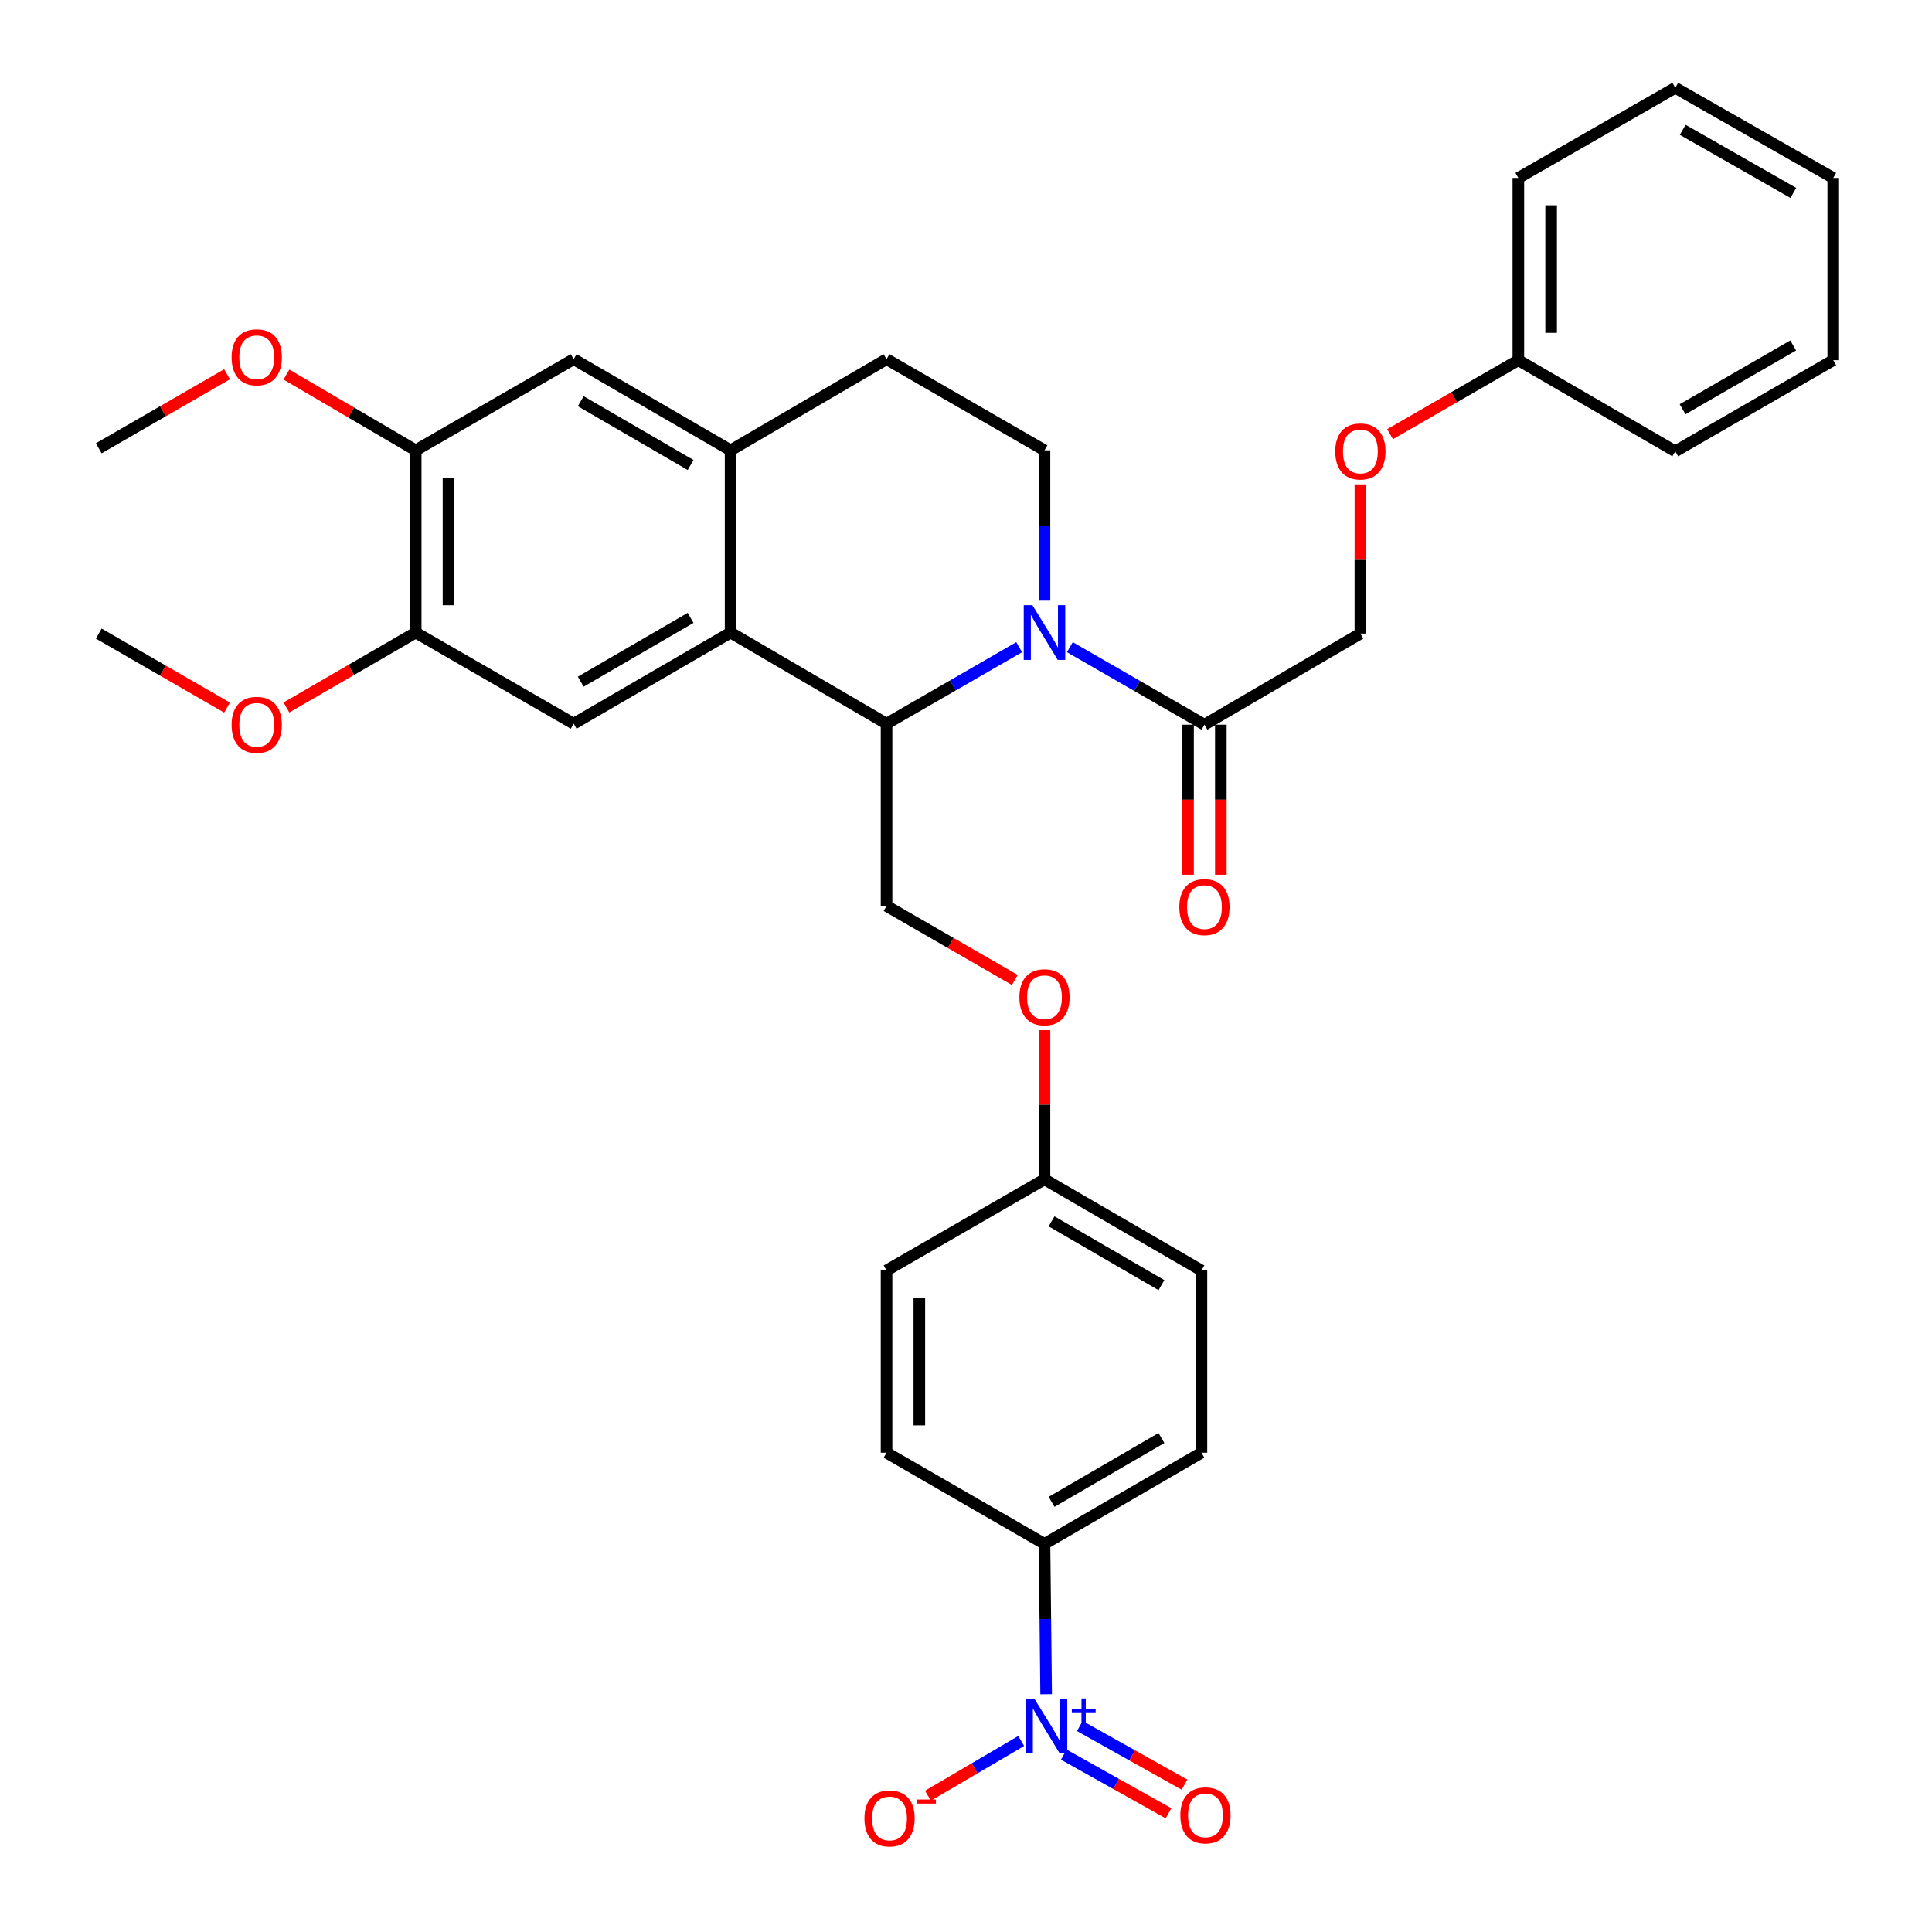 <?xml version='1.0' encoding='iso-8859-1'?>
<svg version='1.1' baseProfile='full'
              xmlns='http://www.w3.org/2000/svg'
                      xmlns:rdkit='http://www.rdkit.org/xml'
                      xmlns:xlink='http://www.w3.org/1999/xlink'
                  xml:space='preserve'
width='1000px' height='1000px' viewBox='0 0 1000 1000'>
<!-- END OF HEADER -->
<rect style='opacity:1.0;fill:#FFFFFF;stroke:none' width='1000' height='1000' x='0' y='0'> </rect>
<path class='bond-1' d='M 527.527,334.977 L 493.2,354.783' style='fill:none;fill-rule:evenodd;stroke:#0000FF;stroke-width:6px;stroke-linecap:butt;stroke-linejoin:miter;stroke-opacity:1' />
<path class='bond-1' d='M 493.2,354.783 L 458.874,374.589' style='fill:none;fill-rule:evenodd;stroke:#000000;stroke-width:6px;stroke-linecap:butt;stroke-linejoin:miter;stroke-opacity:1' />
<path class='bond-3' d='M 553.755,334.98 L 588.586,355.039' style='fill:none;fill-rule:evenodd;stroke:#0000FF;stroke-width:6px;stroke-linecap:butt;stroke-linejoin:miter;stroke-opacity:1' />
<path class='bond-3' d='M 588.586,355.039 L 623.417,375.098' style='fill:none;fill-rule:evenodd;stroke:#000000;stroke-width:6px;stroke-linecap:butt;stroke-linejoin:miter;stroke-opacity:1' />
<path class='bond-6' d='M 540.627,310.901 L 540.627,271.995' style='fill:none;fill-rule:evenodd;stroke:#0000FF;stroke-width:6px;stroke-linecap:butt;stroke-linejoin:miter;stroke-opacity:1' />
<path class='bond-6' d='M 540.627,271.995 L 540.627,233.088' style='fill:none;fill-rule:evenodd;stroke:#000000;stroke-width:6px;stroke-linecap:butt;stroke-linejoin:miter;stroke-opacity:1' />
<path class='bond-0' d='M 541.482,876.931 L 541.055,838.011' style='fill:none;fill-rule:evenodd;stroke:#0000FF;stroke-width:6px;stroke-linecap:butt;stroke-linejoin:miter;stroke-opacity:1' />
<path class='bond-0' d='M 541.055,838.011 L 540.627,799.091' style='fill:none;fill-rule:evenodd;stroke:#000000;stroke-width:6px;stroke-linecap:butt;stroke-linejoin:miter;stroke-opacity:1' />
<path class='bond-12' d='M 528.569,901.136 L 504.443,915.297' style='fill:none;fill-rule:evenodd;stroke:#0000FF;stroke-width:6px;stroke-linecap:butt;stroke-linejoin:miter;stroke-opacity:1' />
<path class='bond-12' d='M 504.443,915.297 L 480.317,929.457' style='fill:none;fill-rule:evenodd;stroke:#FF0000;stroke-width:6px;stroke-linecap:butt;stroke-linejoin:miter;stroke-opacity:1' />
<path class='bond-13' d='M 550.614,908.191 L 577.715,923.373' style='fill:none;fill-rule:evenodd;stroke:#0000FF;stroke-width:6px;stroke-linecap:butt;stroke-linejoin:miter;stroke-opacity:1' />
<path class='bond-13' d='M 577.715,923.373 L 604.815,938.555' style='fill:none;fill-rule:evenodd;stroke:#FF0000;stroke-width:6px;stroke-linecap:butt;stroke-linejoin:miter;stroke-opacity:1' />
<path class='bond-13' d='M 558.909,893.385 L 586.009,908.567' style='fill:none;fill-rule:evenodd;stroke:#0000FF;stroke-width:6px;stroke-linecap:butt;stroke-linejoin:miter;stroke-opacity:1' />
<path class='bond-13' d='M 586.009,908.567 L 613.11,923.749' style='fill:none;fill-rule:evenodd;stroke:#FF0000;stroke-width:6px;stroke-linecap:butt;stroke-linejoin:miter;stroke-opacity:1' />
<path class='bond-2' d='M 458.874,374.589 L 378.157,327.419' style='fill:none;fill-rule:evenodd;stroke:#000000;stroke-width:6px;stroke-linecap:butt;stroke-linejoin:miter;stroke-opacity:1' />
<path class='bond-9' d='M 458.874,374.589 L 458.874,468.929' style='fill:none;fill-rule:evenodd;stroke:#000000;stroke-width:6px;stroke-linecap:butt;stroke-linejoin:miter;stroke-opacity:1' />
<path class='bond-5' d='M 378.157,327.419 L 296.932,374.589' style='fill:none;fill-rule:evenodd;stroke:#000000;stroke-width:6px;stroke-linecap:butt;stroke-linejoin:miter;stroke-opacity:1' />
<path class='bond-5' d='M 357.451,319.819 L 300.593,352.838' style='fill:none;fill-rule:evenodd;stroke:#000000;stroke-width:6px;stroke-linecap:butt;stroke-linejoin:miter;stroke-opacity:1' />
<path class='bond-34' d='M 378.157,327.419 L 378.157,233.088' style='fill:none;fill-rule:evenodd;stroke:#000000;stroke-width:6px;stroke-linecap:butt;stroke-linejoin:miter;stroke-opacity:1' />
<path class='bond-15' d='M 623.417,375.098 L 704.133,327.947' style='fill:none;fill-rule:evenodd;stroke:#000000;stroke-width:6px;stroke-linecap:butt;stroke-linejoin:miter;stroke-opacity:1' />
<path class='bond-16' d='M 614.932,375.098 L 614.932,413.934' style='fill:none;fill-rule:evenodd;stroke:#000000;stroke-width:6px;stroke-linecap:butt;stroke-linejoin:miter;stroke-opacity:1' />
<path class='bond-16' d='M 614.932,413.934 L 614.932,452.769' style='fill:none;fill-rule:evenodd;stroke:#FF0000;stroke-width:6px;stroke-linecap:butt;stroke-linejoin:miter;stroke-opacity:1' />
<path class='bond-16' d='M 631.903,375.098 L 631.903,413.934' style='fill:none;fill-rule:evenodd;stroke:#000000;stroke-width:6px;stroke-linecap:butt;stroke-linejoin:miter;stroke-opacity:1' />
<path class='bond-16' d='M 631.903,413.934 L 631.903,452.769' style='fill:none;fill-rule:evenodd;stroke:#FF0000;stroke-width:6px;stroke-linecap:butt;stroke-linejoin:miter;stroke-opacity:1' />
<path class='bond-4' d='M 378.157,233.088 L 458.874,185.918' style='fill:none;fill-rule:evenodd;stroke:#000000;stroke-width:6px;stroke-linecap:butt;stroke-linejoin:miter;stroke-opacity:1' />
<path class='bond-8' d='M 378.157,233.088 L 296.932,185.918' style='fill:none;fill-rule:evenodd;stroke:#000000;stroke-width:6px;stroke-linecap:butt;stroke-linejoin:miter;stroke-opacity:1' />
<path class='bond-8' d='M 357.451,240.689 L 300.593,207.67' style='fill:none;fill-rule:evenodd;stroke:#000000;stroke-width:6px;stroke-linecap:butt;stroke-linejoin:miter;stroke-opacity:1' />
<path class='bond-7' d='M 296.932,374.589 L 215.169,327.419' style='fill:none;fill-rule:evenodd;stroke:#000000;stroke-width:6px;stroke-linecap:butt;stroke-linejoin:miter;stroke-opacity:1' />
<path class='bond-14' d='M 540.627,233.088 L 458.874,185.918' style='fill:none;fill-rule:evenodd;stroke:#000000;stroke-width:6px;stroke-linecap:butt;stroke-linejoin:miter;stroke-opacity:1' />
<path class='bond-22' d='M 215.169,327.419 L 181.713,346.804' style='fill:none;fill-rule:evenodd;stroke:#000000;stroke-width:6px;stroke-linecap:butt;stroke-linejoin:miter;stroke-opacity:1' />
<path class='bond-22' d='M 181.713,346.804 L 148.256,366.188' style='fill:none;fill-rule:evenodd;stroke:#FF0000;stroke-width:6px;stroke-linecap:butt;stroke-linejoin:miter;stroke-opacity:1' />
<path class='bond-35' d='M 215.169,327.419 L 215.169,233.088' style='fill:none;fill-rule:evenodd;stroke:#000000;stroke-width:6px;stroke-linecap:butt;stroke-linejoin:miter;stroke-opacity:1' />
<path class='bond-35' d='M 232.14,313.269 L 232.14,247.238' style='fill:none;fill-rule:evenodd;stroke:#000000;stroke-width:6px;stroke-linecap:butt;stroke-linejoin:miter;stroke-opacity:1' />
<path class='bond-11' d='M 296.932,185.918 L 215.169,233.088' style='fill:none;fill-rule:evenodd;stroke:#000000;stroke-width:6px;stroke-linecap:butt;stroke-linejoin:miter;stroke-opacity:1' />
<path class='bond-17' d='M 458.874,468.929 L 492.07,488.079' style='fill:none;fill-rule:evenodd;stroke:#000000;stroke-width:6px;stroke-linecap:butt;stroke-linejoin:miter;stroke-opacity:1' />
<path class='bond-17' d='M 492.07,488.079 L 525.267,507.23' style='fill:none;fill-rule:evenodd;stroke:#FF0000;stroke-width:6px;stroke-linecap:butt;stroke-linejoin:miter;stroke-opacity:1' />
<path class='bond-10' d='M 540.627,799.091 L 621.862,751.921' style='fill:none;fill-rule:evenodd;stroke:#000000;stroke-width:6px;stroke-linecap:butt;stroke-linejoin:miter;stroke-opacity:1' />
<path class='bond-10' d='M 544.29,777.34 L 601.154,744.321' style='fill:none;fill-rule:evenodd;stroke:#000000;stroke-width:6px;stroke-linecap:butt;stroke-linejoin:miter;stroke-opacity:1' />
<path class='bond-36' d='M 540.627,799.091 L 458.874,751.921' style='fill:none;fill-rule:evenodd;stroke:#000000;stroke-width:6px;stroke-linecap:butt;stroke-linejoin:miter;stroke-opacity:1' />
<path class='bond-23' d='M 215.169,233.088 L 181.716,213.483' style='fill:none;fill-rule:evenodd;stroke:#000000;stroke-width:6px;stroke-linecap:butt;stroke-linejoin:miter;stroke-opacity:1' />
<path class='bond-23' d='M 181.716,213.483 L 148.263,193.878' style='fill:none;fill-rule:evenodd;stroke:#FF0000;stroke-width:6px;stroke-linecap:butt;stroke-linejoin:miter;stroke-opacity:1' />
<path class='bond-20' d='M 704.133,327.947 L 704.133,289.332' style='fill:none;fill-rule:evenodd;stroke:#000000;stroke-width:6px;stroke-linecap:butt;stroke-linejoin:miter;stroke-opacity:1' />
<path class='bond-20' d='M 704.133,289.332 L 704.133,250.716' style='fill:none;fill-rule:evenodd;stroke:#FF0000;stroke-width:6px;stroke-linecap:butt;stroke-linejoin:miter;stroke-opacity:1' />
<path class='bond-21' d='M 540.627,533.208 L 540.627,571.814' style='fill:none;fill-rule:evenodd;stroke:#FF0000;stroke-width:6px;stroke-linecap:butt;stroke-linejoin:miter;stroke-opacity:1' />
<path class='bond-21' d='M 540.627,571.814 L 540.627,610.421' style='fill:none;fill-rule:evenodd;stroke:#000000;stroke-width:6px;stroke-linecap:butt;stroke-linejoin:miter;stroke-opacity:1' />
<path class='bond-18' d='M 458.874,751.921 L 458.874,657.581' style='fill:none;fill-rule:evenodd;stroke:#000000;stroke-width:6px;stroke-linecap:butt;stroke-linejoin:miter;stroke-opacity:1' />
<path class='bond-18' d='M 475.845,737.77 L 475.845,671.732' style='fill:none;fill-rule:evenodd;stroke:#000000;stroke-width:6px;stroke-linecap:butt;stroke-linejoin:miter;stroke-opacity:1' />
<path class='bond-19' d='M 621.862,751.921 L 621.862,657.581' style='fill:none;fill-rule:evenodd;stroke:#000000;stroke-width:6px;stroke-linecap:butt;stroke-linejoin:miter;stroke-opacity:1' />
<path class='bond-26' d='M 719.493,224.74 L 752.695,205.593' style='fill:none;fill-rule:evenodd;stroke:#FF0000;stroke-width:6px;stroke-linecap:butt;stroke-linejoin:miter;stroke-opacity:1' />
<path class='bond-26' d='M 752.695,205.593 L 785.896,186.446' style='fill:none;fill-rule:evenodd;stroke:#000000;stroke-width:6px;stroke-linecap:butt;stroke-linejoin:miter;stroke-opacity:1' />
<path class='bond-24' d='M 540.627,610.421 L 458.874,657.581' style='fill:none;fill-rule:evenodd;stroke:#000000;stroke-width:6px;stroke-linecap:butt;stroke-linejoin:miter;stroke-opacity:1' />
<path class='bond-25' d='M 540.627,610.421 L 621.862,657.581' style='fill:none;fill-rule:evenodd;stroke:#000000;stroke-width:6px;stroke-linecap:butt;stroke-linejoin:miter;stroke-opacity:1' />
<path class='bond-25' d='M 544.291,632.172 L 601.156,665.184' style='fill:none;fill-rule:evenodd;stroke:#000000;stroke-width:6px;stroke-linecap:butt;stroke-linejoin:miter;stroke-opacity:1' />
<path class='bond-27' d='M 117.519,366.241 L 84.317,347.094' style='fill:none;fill-rule:evenodd;stroke:#FF0000;stroke-width:6px;stroke-linecap:butt;stroke-linejoin:miter;stroke-opacity:1' />
<path class='bond-27' d='M 84.317,347.094 L 51.116,327.947' style='fill:none;fill-rule:evenodd;stroke:#000000;stroke-width:6px;stroke-linecap:butt;stroke-linejoin:miter;stroke-opacity:1' />
<path class='bond-28' d='M 117.519,193.725 L 84.317,212.884' style='fill:none;fill-rule:evenodd;stroke:#FF0000;stroke-width:6px;stroke-linecap:butt;stroke-linejoin:miter;stroke-opacity:1' />
<path class='bond-28' d='M 84.317,212.884 L 51.116,232.042' style='fill:none;fill-rule:evenodd;stroke:#000000;stroke-width:6px;stroke-linecap:butt;stroke-linejoin:miter;stroke-opacity:1' />
<path class='bond-29' d='M 785.896,186.446 L 785.896,92.097' style='fill:none;fill-rule:evenodd;stroke:#000000;stroke-width:6px;stroke-linecap:butt;stroke-linejoin:miter;stroke-opacity:1' />
<path class='bond-29' d='M 802.867,172.294 L 802.867,106.249' style='fill:none;fill-rule:evenodd;stroke:#000000;stroke-width:6px;stroke-linecap:butt;stroke-linejoin:miter;stroke-opacity:1' />
<path class='bond-30' d='M 785.896,186.446 L 867.121,233.597' style='fill:none;fill-rule:evenodd;stroke:#000000;stroke-width:6px;stroke-linecap:butt;stroke-linejoin:miter;stroke-opacity:1' />
<path class='bond-31' d='M 785.896,92.097 L 867.121,45.455' style='fill:none;fill-rule:evenodd;stroke:#000000;stroke-width:6px;stroke-linecap:butt;stroke-linejoin:miter;stroke-opacity:1' />
<path class='bond-32' d='M 867.121,233.597 L 948.884,186.446' style='fill:none;fill-rule:evenodd;stroke:#000000;stroke-width:6px;stroke-linecap:butt;stroke-linejoin:miter;stroke-opacity:1' />
<path class='bond-32' d='M 870.908,211.823 L 928.142,178.817' style='fill:none;fill-rule:evenodd;stroke:#000000;stroke-width:6px;stroke-linecap:butt;stroke-linejoin:miter;stroke-opacity:1' />
<path class='bond-37' d='M 867.121,45.455 L 948.884,92.097' style='fill:none;fill-rule:evenodd;stroke:#000000;stroke-width:6px;stroke-linecap:butt;stroke-linejoin:miter;stroke-opacity:1' />
<path class='bond-37' d='M 870.977,67.192 L 928.211,99.841' style='fill:none;fill-rule:evenodd;stroke:#000000;stroke-width:6px;stroke-linecap:butt;stroke-linejoin:miter;stroke-opacity:1' />
<path class='bond-33' d='M 948.884,186.446 L 948.884,92.097' style='fill:none;fill-rule:evenodd;stroke:#000000;stroke-width:6px;stroke-linecap:butt;stroke-linejoin:miter;stroke-opacity:1' />
<path  class='atom-0' d='M 534.367 313.259
L 543.647 328.259
Q 544.567 329.739, 546.047 332.419
Q 547.527 335.099, 547.607 335.259
L 547.607 313.259
L 551.367 313.259
L 551.367 341.579
L 547.487 341.579
L 537.527 325.179
Q 536.367 323.259, 535.127 321.059
Q 533.927 318.859, 533.567 318.179
L 533.567 341.579
L 529.887 341.579
L 529.887 313.259
L 534.367 313.259
' fill='#0000FF'/>
<path  class='atom-1' d='M 535.404 879.29
L 544.684 894.29
Q 545.604 895.77, 547.084 898.45
Q 548.564 901.13, 548.644 901.29
L 548.644 879.29
L 552.404 879.29
L 552.404 907.61
L 548.524 907.61
L 538.564 891.21
Q 537.404 889.29, 536.164 887.09
Q 534.964 884.89, 534.604 884.21
L 534.604 907.61
L 530.924 907.61
L 530.924 879.29
L 535.404 879.29
' fill='#0000FF'/>
<path  class='atom-1' d='M 554.78 884.395
L 559.77 884.395
L 559.77 879.142
L 561.987 879.142
L 561.987 884.395
L 567.109 884.395
L 567.109 886.296
L 561.987 886.296
L 561.987 891.576
L 559.77 891.576
L 559.77 886.296
L 554.78 886.296
L 554.78 884.395
' fill='#0000FF'/>
<path  class='atom-13' d='M 447.429 941.21
Q 447.429 934.41, 450.789 930.61
Q 454.149 926.81, 460.429 926.81
Q 466.709 926.81, 470.069 930.61
Q 473.429 934.41, 473.429 941.21
Q 473.429 948.09, 470.029 952.01
Q 466.629 955.89, 460.429 955.89
Q 454.189 955.89, 450.789 952.01
Q 447.429 948.13, 447.429 941.21
M 460.429 952.69
Q 464.749 952.69, 467.069 949.81
Q 469.429 946.89, 469.429 941.21
Q 469.429 935.65, 467.069 932.85
Q 464.749 930.01, 460.429 930.01
Q 456.109 930.01, 453.749 932.81
Q 451.429 935.61, 451.429 941.21
Q 451.429 946.93, 453.749 949.81
Q 456.109 952.69, 460.429 952.69
' fill='#FF0000'/>
<path  class='atom-13' d='M 474.749 931.432
L 484.438 931.432
L 484.438 933.544
L 474.749 933.544
L 474.749 931.432
' fill='#FF0000'/>
<path  class='atom-14' d='M 610.945 939.626
Q 610.945 932.826, 614.305 929.026
Q 617.665 925.226, 623.945 925.226
Q 630.225 925.226, 633.585 929.026
Q 636.945 932.826, 636.945 939.626
Q 636.945 946.506, 633.545 950.426
Q 630.145 954.306, 623.945 954.306
Q 617.705 954.306, 614.305 950.426
Q 610.945 946.546, 610.945 939.626
M 623.945 951.106
Q 628.265 951.106, 630.585 948.226
Q 632.945 945.306, 632.945 939.626
Q 632.945 934.066, 630.585 931.266
Q 628.265 928.426, 623.945 928.426
Q 619.625 928.426, 617.265 931.226
Q 614.945 934.026, 614.945 939.626
Q 614.945 945.346, 617.265 948.226
Q 619.625 951.106, 623.945 951.106
' fill='#FF0000'/>
<path  class='atom-17' d='M 610.417 469.528
Q 610.417 462.728, 613.777 458.928
Q 617.137 455.128, 623.417 455.128
Q 629.697 455.128, 633.057 458.928
Q 636.417 462.728, 636.417 469.528
Q 636.417 476.408, 633.017 480.328
Q 629.617 484.208, 623.417 484.208
Q 617.177 484.208, 613.777 480.328
Q 610.417 476.448, 610.417 469.528
M 623.417 481.008
Q 627.737 481.008, 630.057 478.128
Q 632.417 475.208, 632.417 469.528
Q 632.417 463.968, 630.057 461.168
Q 627.737 458.328, 623.417 458.328
Q 619.097 458.328, 616.737 461.128
Q 614.417 463.928, 614.417 469.528
Q 614.417 475.248, 616.737 478.128
Q 619.097 481.008, 623.417 481.008
' fill='#FF0000'/>
<path  class='atom-18' d='M 527.627 516.17
Q 527.627 509.37, 530.987 505.57
Q 534.347 501.77, 540.627 501.77
Q 546.907 501.77, 550.267 505.57
Q 553.627 509.37, 553.627 516.17
Q 553.627 523.05, 550.227 526.97
Q 546.827 530.85, 540.627 530.85
Q 534.387 530.85, 530.987 526.97
Q 527.627 523.09, 527.627 516.17
M 540.627 527.65
Q 544.947 527.65, 547.267 524.77
Q 549.627 521.85, 549.627 516.17
Q 549.627 510.61, 547.267 507.81
Q 544.947 504.97, 540.627 504.97
Q 536.307 504.97, 533.947 507.77
Q 531.627 510.57, 531.627 516.17
Q 531.627 521.89, 533.947 524.77
Q 536.307 527.65, 540.627 527.65
' fill='#FF0000'/>
<path  class='atom-21' d='M 691.133 233.677
Q 691.133 226.877, 694.493 223.077
Q 697.853 219.277, 704.133 219.277
Q 710.413 219.277, 713.773 223.077
Q 717.133 226.877, 717.133 233.677
Q 717.133 240.557, 713.733 244.477
Q 710.333 248.357, 704.133 248.357
Q 697.893 248.357, 694.493 244.477
Q 691.133 240.597, 691.133 233.677
M 704.133 245.157
Q 708.453 245.157, 710.773 242.277
Q 713.133 239.357, 713.133 233.677
Q 713.133 228.117, 710.773 225.317
Q 708.453 222.477, 704.133 222.477
Q 699.813 222.477, 697.453 225.277
Q 695.133 228.077, 695.133 233.677
Q 695.133 239.397, 697.453 242.277
Q 699.813 245.157, 704.133 245.157
' fill='#FF0000'/>
<path  class='atom-23' d='M 119.879 375.178
Q 119.879 368.378, 123.239 364.578
Q 126.599 360.778, 132.879 360.778
Q 139.159 360.778, 142.519 364.578
Q 145.879 368.378, 145.879 375.178
Q 145.879 382.058, 142.479 385.978
Q 139.079 389.858, 132.879 389.858
Q 126.639 389.858, 123.239 385.978
Q 119.879 382.098, 119.879 375.178
M 132.879 386.658
Q 137.199 386.658, 139.519 383.778
Q 141.879 380.858, 141.879 375.178
Q 141.879 369.618, 139.519 366.818
Q 137.199 363.978, 132.879 363.978
Q 128.559 363.978, 126.199 366.778
Q 123.879 369.578, 123.879 375.178
Q 123.879 380.898, 126.199 383.778
Q 128.559 386.658, 132.879 386.658
' fill='#FF0000'/>
<path  class='atom-24' d='M 119.879 184.942
Q 119.879 178.142, 123.239 174.342
Q 126.599 170.542, 132.879 170.542
Q 139.159 170.542, 142.519 174.342
Q 145.879 178.142, 145.879 184.942
Q 145.879 191.822, 142.479 195.742
Q 139.079 199.622, 132.879 199.622
Q 126.639 199.622, 123.239 195.742
Q 119.879 191.862, 119.879 184.942
M 132.879 196.422
Q 137.199 196.422, 139.519 193.542
Q 141.879 190.622, 141.879 184.942
Q 141.879 179.382, 139.519 176.582
Q 137.199 173.742, 132.879 173.742
Q 128.559 173.742, 126.199 176.542
Q 123.879 179.342, 123.879 184.942
Q 123.879 190.662, 126.199 193.542
Q 128.559 196.422, 132.879 196.422
' fill='#FF0000'/>
</svg>
